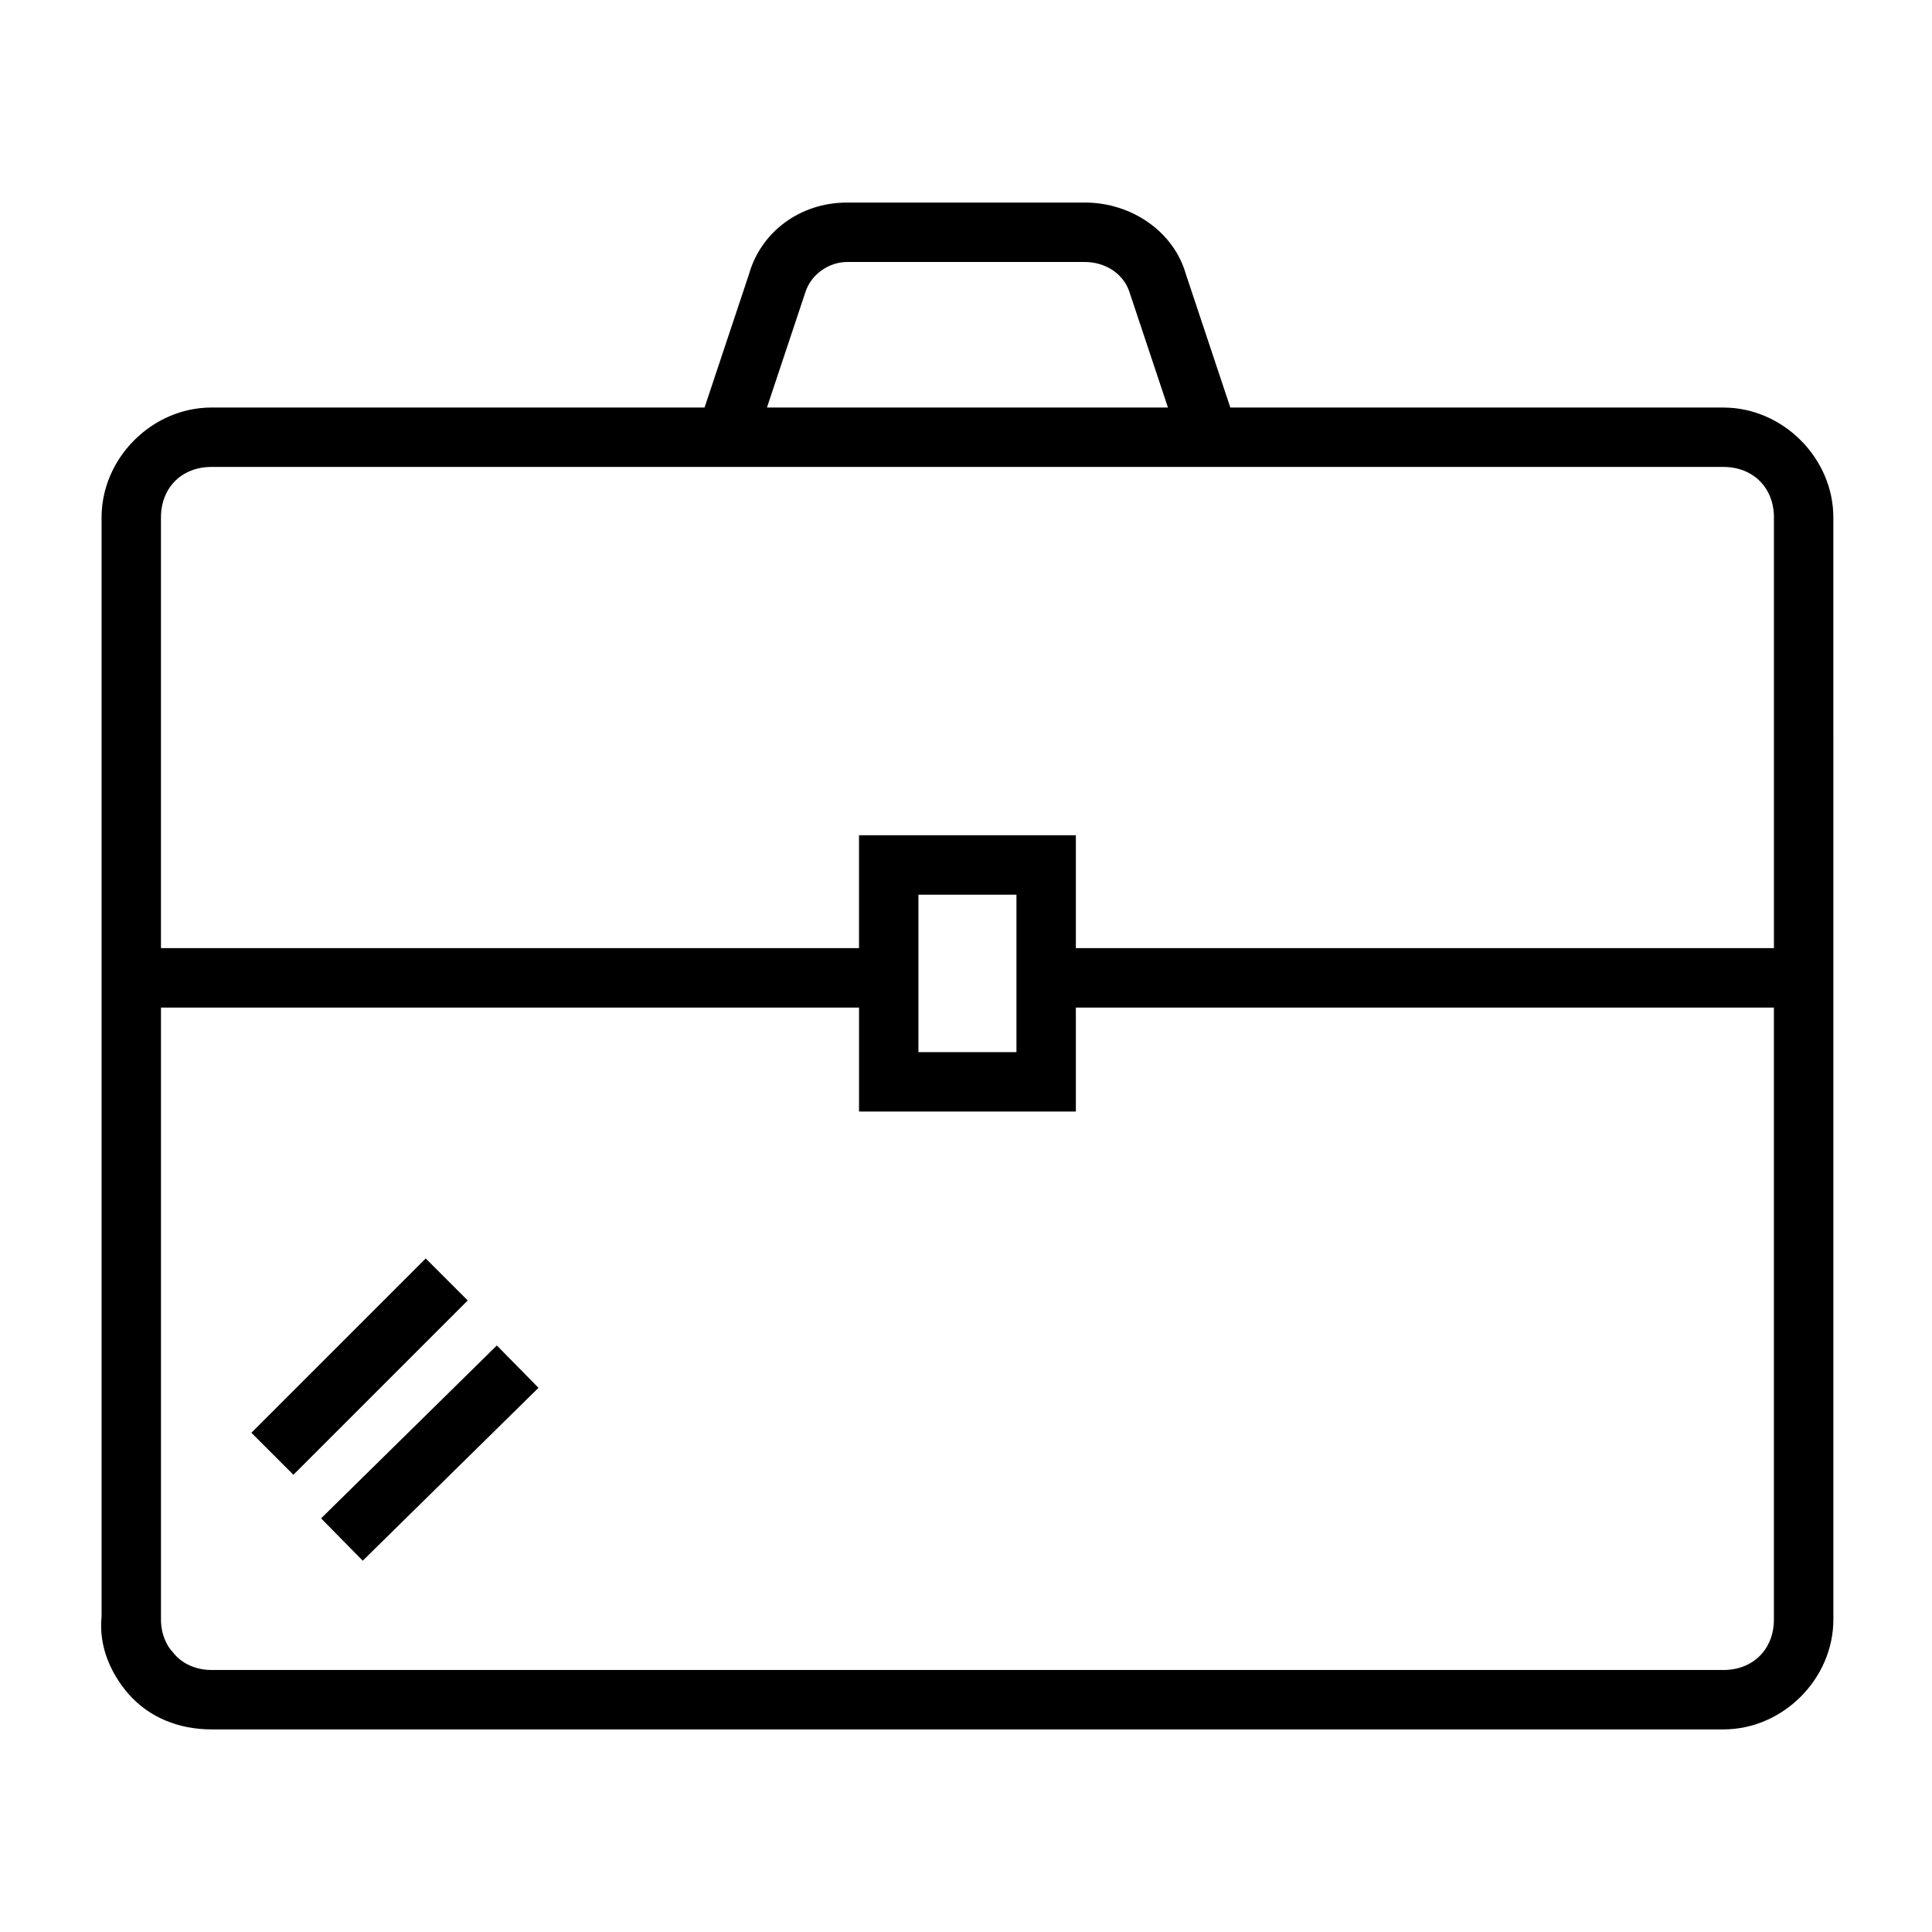 <?xml version="1.0" encoding="UTF-8"?>
<!-- Uploaded to: ICON Repo, www.svgrepo.com, Generator: ICON Repo Mixer Tools -->
<svg fill="#000000" width="800px" height="800px" version="1.1" viewBox="144 144 512 512" xmlns="http://www.w3.org/2000/svg">
 <g>
  <path d="m600.73 252h-130.68l-11.809-35.426c-3.148-11.02-14.168-18.895-26.766-18.895h-62.977c-12.594 0-22.828 7.871-25.977 18.895l-11.809 35.426h-130.67c-15.742 0-29.125 13.383-29.125 29.125v291.27c-0.789 7.871 2.363 14.957 7.086 20.469 5.512 6.297 13.383 9.445 22.043 9.445h400.69c15.742 0 29.125-13.383 29.125-29.125l-0.004-292.05c0-15.746-13.383-29.129-29.129-29.129zm-243.25-30.699c1.574-4.723 6.297-7.871 11.02-7.871h62.977c5.512 0 10.234 3.148 11.809 7.871l10.234 30.699h-106.27zm-157.44 46.445h400.69c7.871 0 13.383 5.512 13.383 13.383v114.14l-185-0.004v-29.914h-57.465v29.914h-184.99v-114.14c0-7.875 5.508-13.383 13.383-13.383zm213.33 113.36v41.723h-25.977v-41.723zm187.35 205.46h-400.68c-3.938 0-7.871-1.574-10.234-4.723-1.574-1.574-3.148-4.723-3.148-8.66v-162.16h184.99v27.551h57.465v-27.551h184.99v162.16c0 7.871-5.512 13.383-13.383 13.383z"/>
  <path d="m229.09 546.38 46.578-45.816 11.039 11.223-46.578 45.816z"/>
  <path d="m210.62 523.7 46.199-46.199 11.133 11.133-46.199 46.199z"/>
 </g>
</svg>